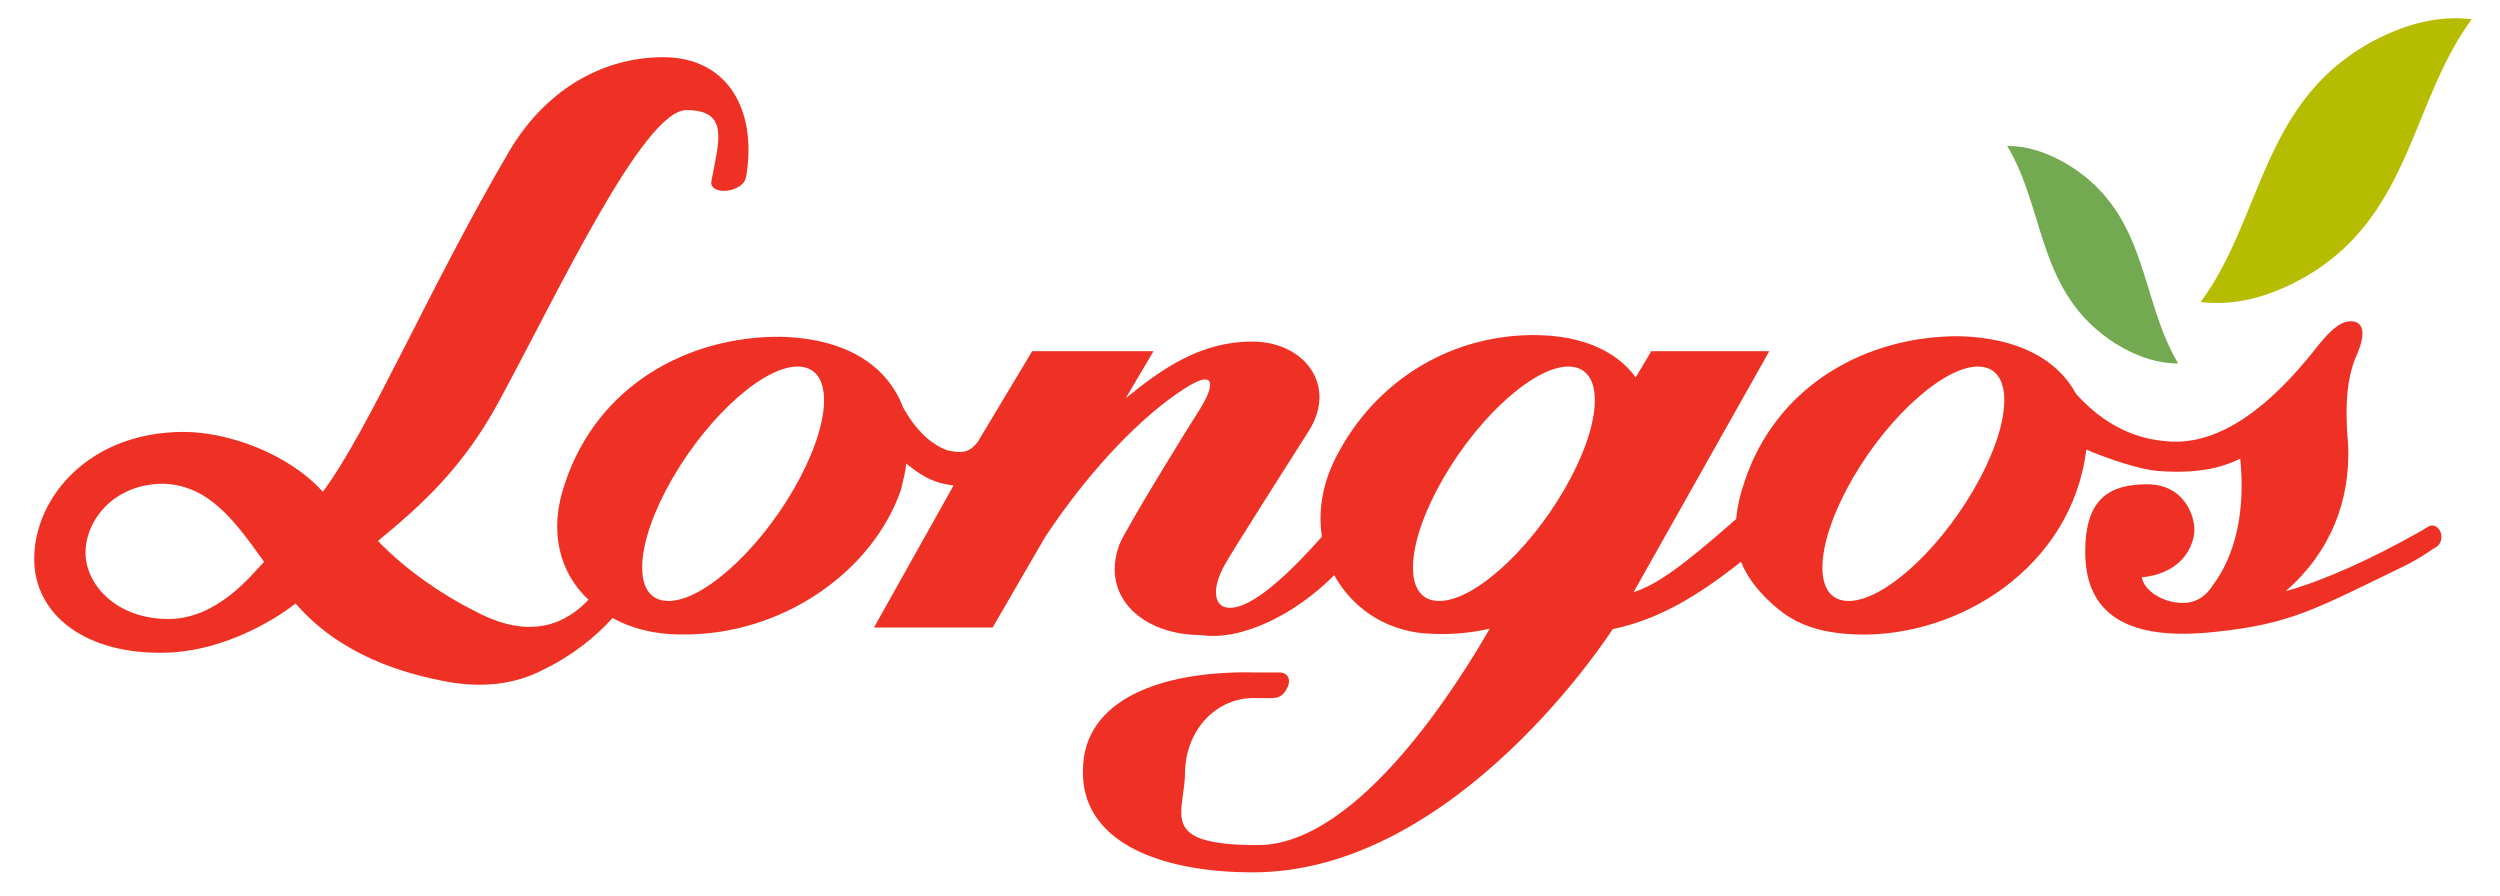 <svg xmlns="http://www.w3.org/2000/svg" id="layer" viewBox="0 0 467.7 167.7"><defs><style>      .st0 {        fill: #b6bd00;      }      .st1 {        fill: #73a950;      }      .st2 {        fill: #ee3124;      }    </style></defs><path class="st2" d="M456.6,99.6c-.4-1.1-1.4-1.6-2.3-1.1,0,0-1.4.9-2.2,1.3-8,4.5-17.2,8.8-24.5,10.8,8.4-7.3,12.1-16.9,11.7-27.2-.4-4.8-.8-11.7,1.6-17,1.9-4.3,1.1-6.3-1.1-6.3s-4.1,2.1-6.1,4.5c-12.6,16.2-22.2,18.7-28.9,17.9-7.3-.7-12.6-4.6-16.4-8.8-3.5-6.5-10.9-10.5-21.8-10.8-17.2-.1-34.3,9-40.3,27.4-.8,2.3-1.3,4.6-1.5,6.8-10,8.8-14.7,12.2-19.2,13.7l25.4-45.1h-22.1c0,.1-2.9,4.9-2.9,4.9-2.3-3.2-7.4-7.6-18-7.9-15.8-.4-30.6,8-38.2,23.1-2.5,5-3.2,10-2.5,14.6-10.6,12-15.3,13.4-17.3,13.3-2.8,0-3.5-3.3-.9-8,1.5-2.7,11.2-17.9,15.7-25,5.5-8.6-.8-16.8-10.5-16.8s-16.8,5-23.7,10.6l5.2-8.8h-22.7l-10.2,17c-1.5,1.8-2.5,2.2-5.5,1.6-3.3-1.1-6.3-4.1-8.5-8.2-3-7.8-10.7-12.8-22.9-13.1-17.2-.1-34.2,9-40.3,27.4-3.1,8.8-1.1,16.7,4.4,21.8-5.7,6-12.9,6.7-21.5,2-5.6-2.8-12.5-7.4-17.9-13,8.4-6.9,16.1-13.9,22.8-26.4,10.5-19.3,26.8-54.2,34.9-54.2s6.1,5.8,4.7,13.2c0,0-.1.5,0,.7.3,1.1,2,1.5,3.8,1,1.6-.5,2.5-1.3,2.7-2.5,2.1-12.6-3.6-22.3-15.5-22.3s-22.4,6.6-28.9,17.7c-14.9,25.4-26.1,51.9-34.8,63.6-6.7-7.4-18.1-11.2-26-11.2-17.7,0-27.8,12.2-28,23.4-.2,10.9,9.8,18.4,24.9,17.9,13.4-.5,24-9.2,24-9.2,8.3,9.6,20,13.2,29.3,14.8,6.6,1,12.2.1,17-2.4,5.4-2.6,9.9-6.2,13-9.7,3.5,2,8,3.1,12.7,3.1,18.9.3,36-11.7,41.3-27.2.3-1.7.9-3.3.9-4.8,2.2,1.7,4.6,3.7,8.9,4.1l-14.9,26.6h22.2l9.8-16.9c8.6-13,18.4-22.9,26.1-27.8,6-3.9,5.6-.5,2.9,3.8-2.2,3.4-13.9,22.4-15.1,25.4-3.6,9.9,4.6,16.9,15.2,16.9,7.6,1.2,17.8-3.9,25-11.2,3.3,6,9.4,10.3,17,10.9,4.2.3,8.3,0,12.1-.9-5.4,9.4-24.4,40.5-43.4,40.5s-13.6-5.9-13.6-13.8c.2-7.9,6-13.9,13.1-13.7h3.2c1.7,0,2.4-1,2.9-2.1.7-1.6-.2-2.7-1.5-2.7h-4.5c-17.9-.4-32.2,5.2-32.3,18.2-.4,13.3,14,19.2,31.8,19.2,38.3,0,67.3-45.5,67.3-45.5,8.6-1.8,15.9-6.2,24-12.6h0c1.2,3,3.5,6,6.9,8.8,3.1,2.5,7.2,4.6,15,4.8,18.8.5,40-12.5,42.7-34.6,3.9,1.7,10.2,3.8,13.4,4,8.4.7,13-1.1,15.4-2.3,1,9.9-.9,18.1-5.2,23.8-1.8,2.8-4.3,3.5-6.9,3.1-3.3-.5-6-2.6-6.3-4.7,6.5-.6,9.4-4.7,9.8-8.3.3-2.8-1.7-9.1-8.8-9.1s-11.6,2.7-11.6,12.6,5.6,17.1,24.4,15c14.3-1.5,18.7-4.3,35.7-12.5,1.8-.9,3.5-2,5.1-3.1h0c1.3-.5,1.7-1.9,1.3-3M31.5,115.8c-9.7,0-15.5-6.4-15.5-12.4s5.2-12.9,14.6-12.9c8.5.3,13.3,6.9,18.8,14.6-2.3,2.4-8.7,10.7-17.9,10.7M148.5,91.5c-7,12.1-17.7,21.5-24,20.9-6.3-.5-5.7-10.8,1.3-22.9s17.7-21.5,24-20.9c6.3.6,5.7,10.8-1.3,22.9M292.7,91.5c-7,12.1-17.7,21.5-24,20.9-6.3-.5-5.7-10.8,1.3-22.9s17.7-21.5,24-20.9c6.3.6,5.7,10.8-1.3,22.9M369.3,91.5c-7,12.1-17.7,21.5-24,20.9-6.3-.5-5.7-10.8,1.3-22.9s17.8-21.5,24-20.9c6.3.6,5.7,10.8-1.3,22.9"></path><path class="st0" d="M411.7,56.5c5,.6,10.6-.2,17.1-3.4,22.3-11,21.7-33.3,33.6-49.5-5-.6-10.5.2-17.1,3.4-22.3,11-21.7,33.4-33.6,49.5"></path><path class="st1" d="M407.5,68c-3.5,0-7.3-1-11.7-3.7-14.8-9.4-13-24.9-20.3-37,3.5,0,7.3,1,11.7,3.7,14.8,9.3,13,24.8,20.3,37"></path></svg>